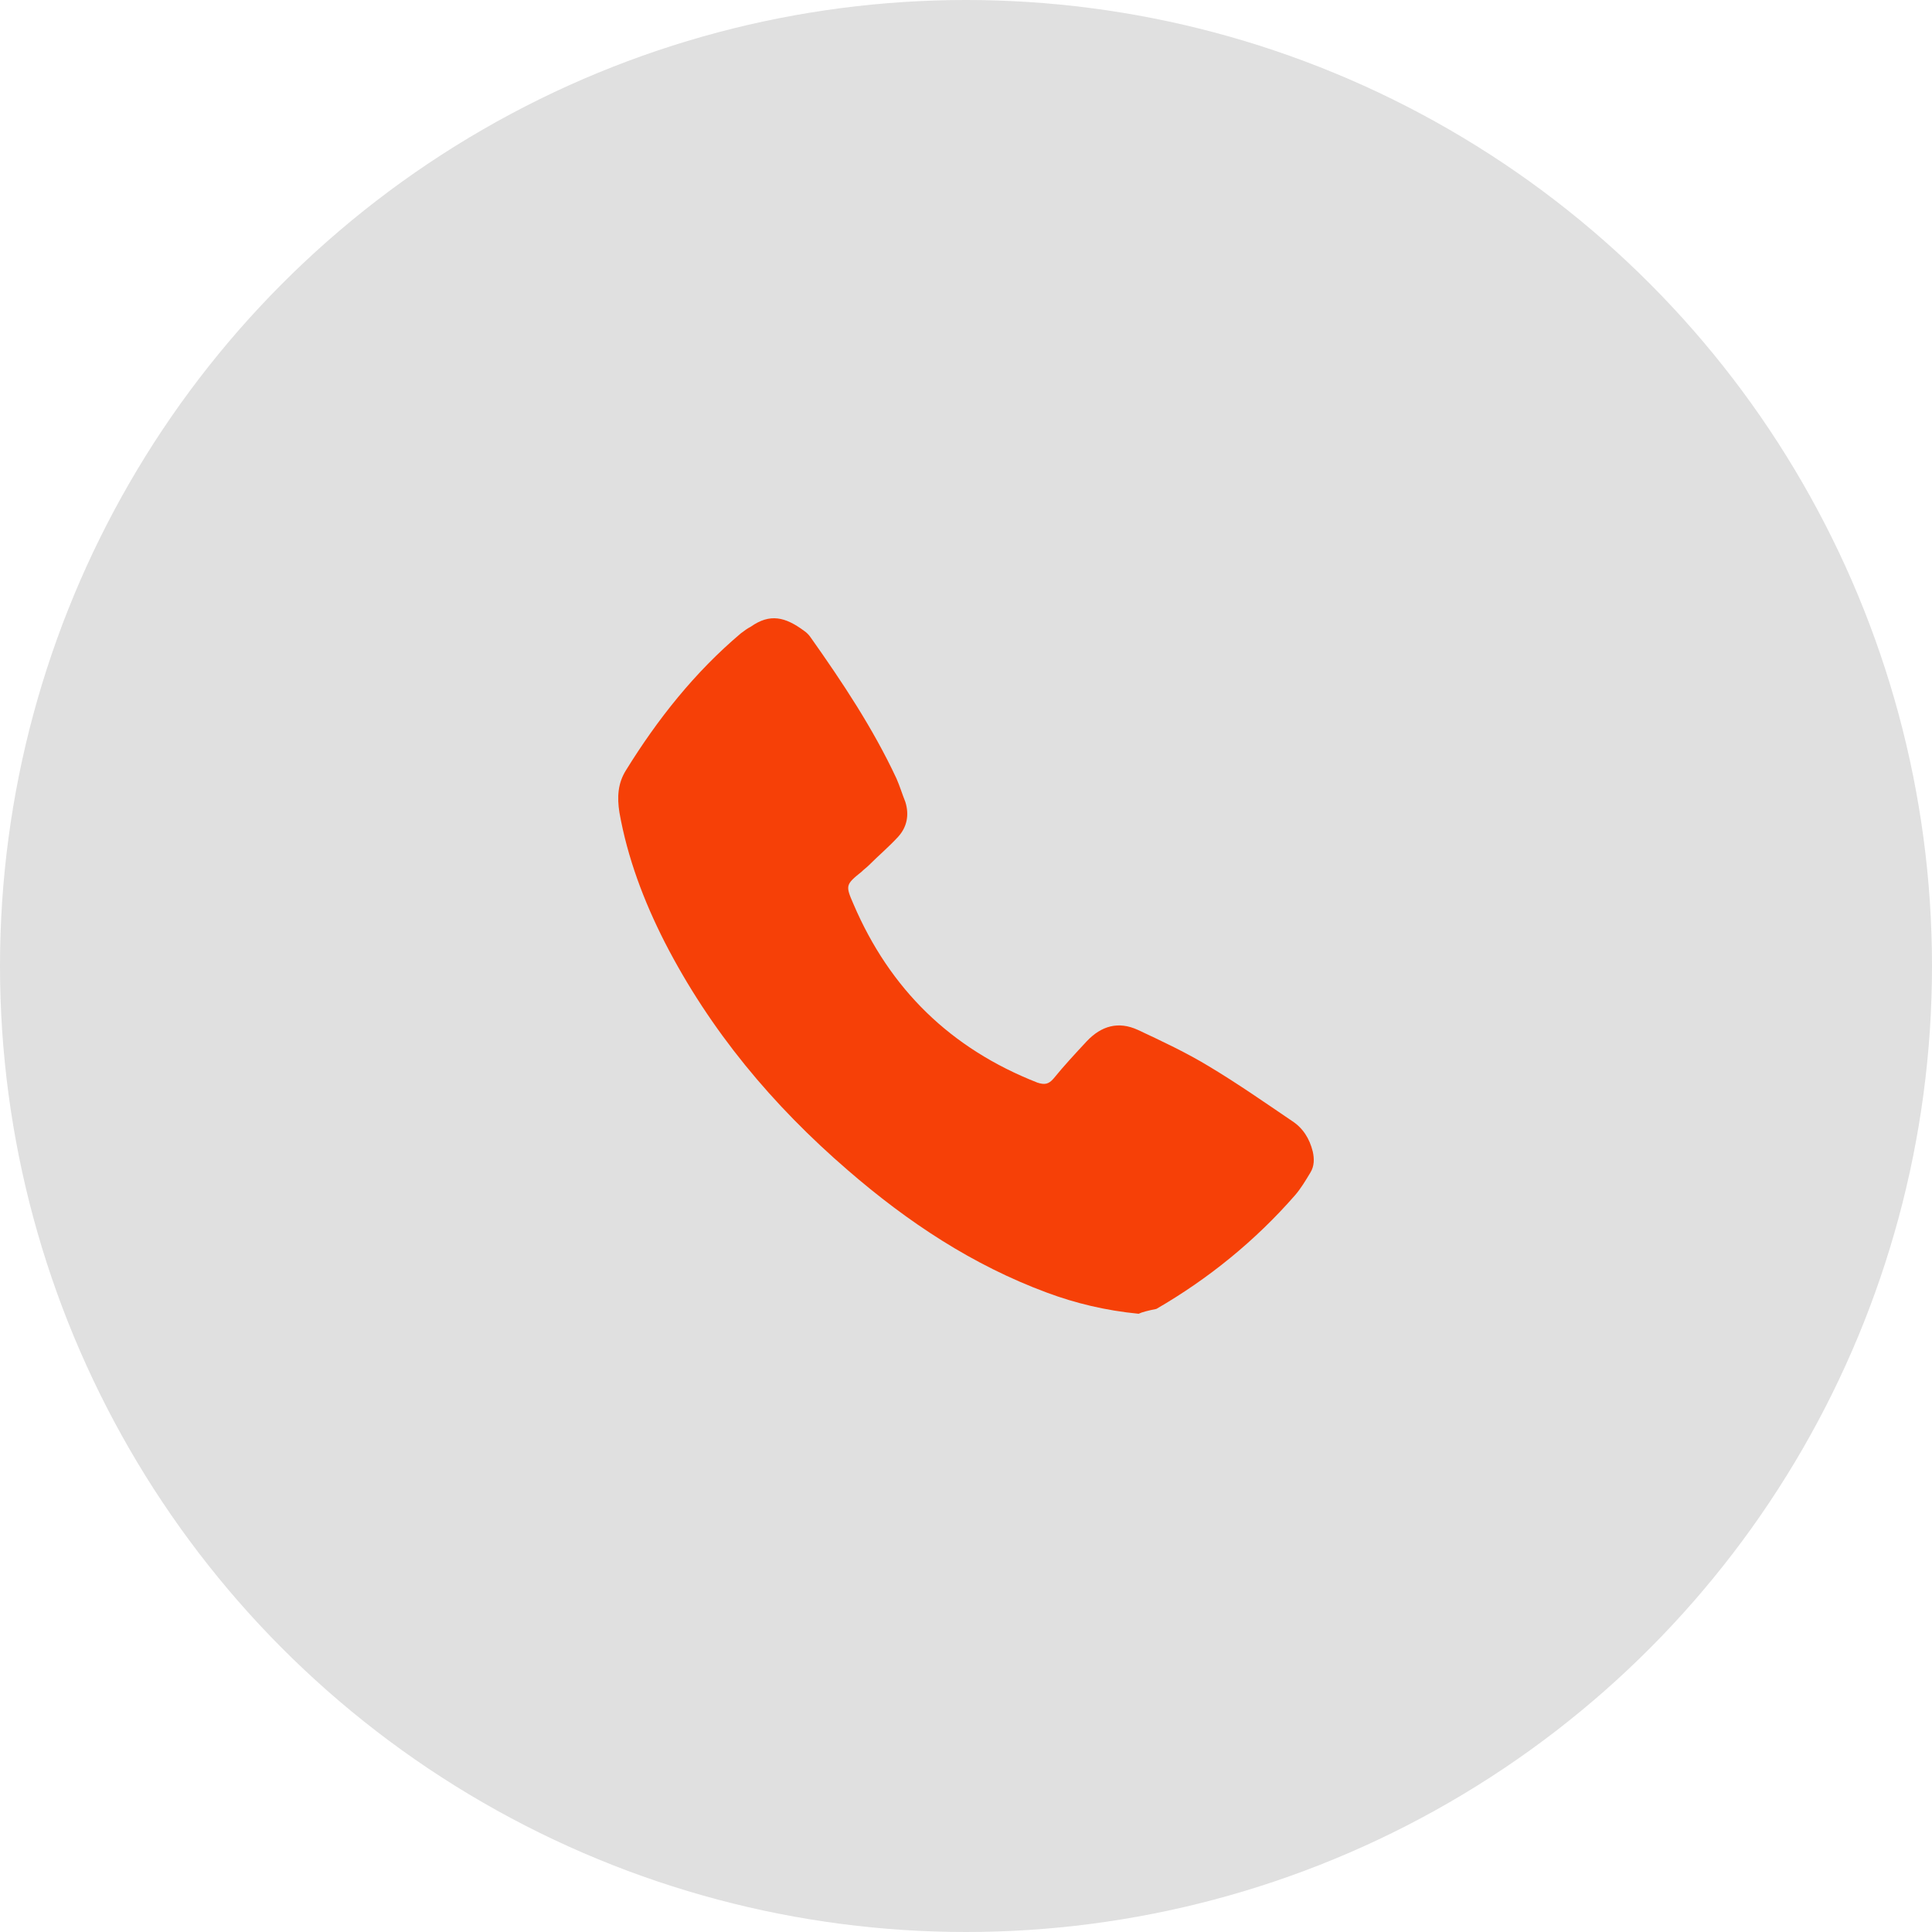 <?xml version="1.0" encoding="UTF-8"?> <svg xmlns="http://www.w3.org/2000/svg" width="31" height="31" viewBox="0 0 31 31" fill="none"> <circle cx="15.5" cy="15.5" r="15.5" fill="#E0E0E0"></circle> <path d="M18.27 21.08C17.737 21.028 17.256 20.911 16.801 20.742C15.605 20.299 14.566 19.61 13.604 18.777C12.396 17.735 11.395 16.538 10.667 15.12C10.329 14.456 10.069 13.766 9.939 13.037C9.9 12.79 9.913 12.569 10.043 12.361C10.55 11.541 11.148 10.786 11.889 10.161C11.941 10.122 11.993 10.083 12.045 10.057C12.357 9.836 12.603 9.901 12.902 10.122C12.941 10.148 12.98 10.187 13.006 10.226C13.513 10.942 14.007 11.684 14.384 12.491C14.436 12.608 14.475 12.738 14.527 12.868C14.592 13.076 14.553 13.272 14.41 13.428C14.267 13.584 14.098 13.727 13.942 13.883C13.903 13.922 13.864 13.948 13.825 13.987C13.565 14.196 13.565 14.209 13.695 14.508C14.28 15.874 15.255 16.825 16.645 17.371C16.762 17.41 16.827 17.397 16.905 17.306C17.074 17.098 17.256 16.903 17.438 16.707C17.672 16.46 17.945 16.382 18.257 16.525C18.646 16.707 19.036 16.89 19.4 17.111C19.855 17.384 20.284 17.683 20.726 17.983C20.908 18.1 21.012 18.269 21.064 18.477C21.09 18.594 21.09 18.712 21.025 18.816C20.947 18.946 20.869 19.076 20.778 19.18C20.141 19.909 19.387 20.521 18.555 21.002C18.425 21.028 18.322 21.054 18.27 21.08Z" fill="#F64007"></path> </svg> 
